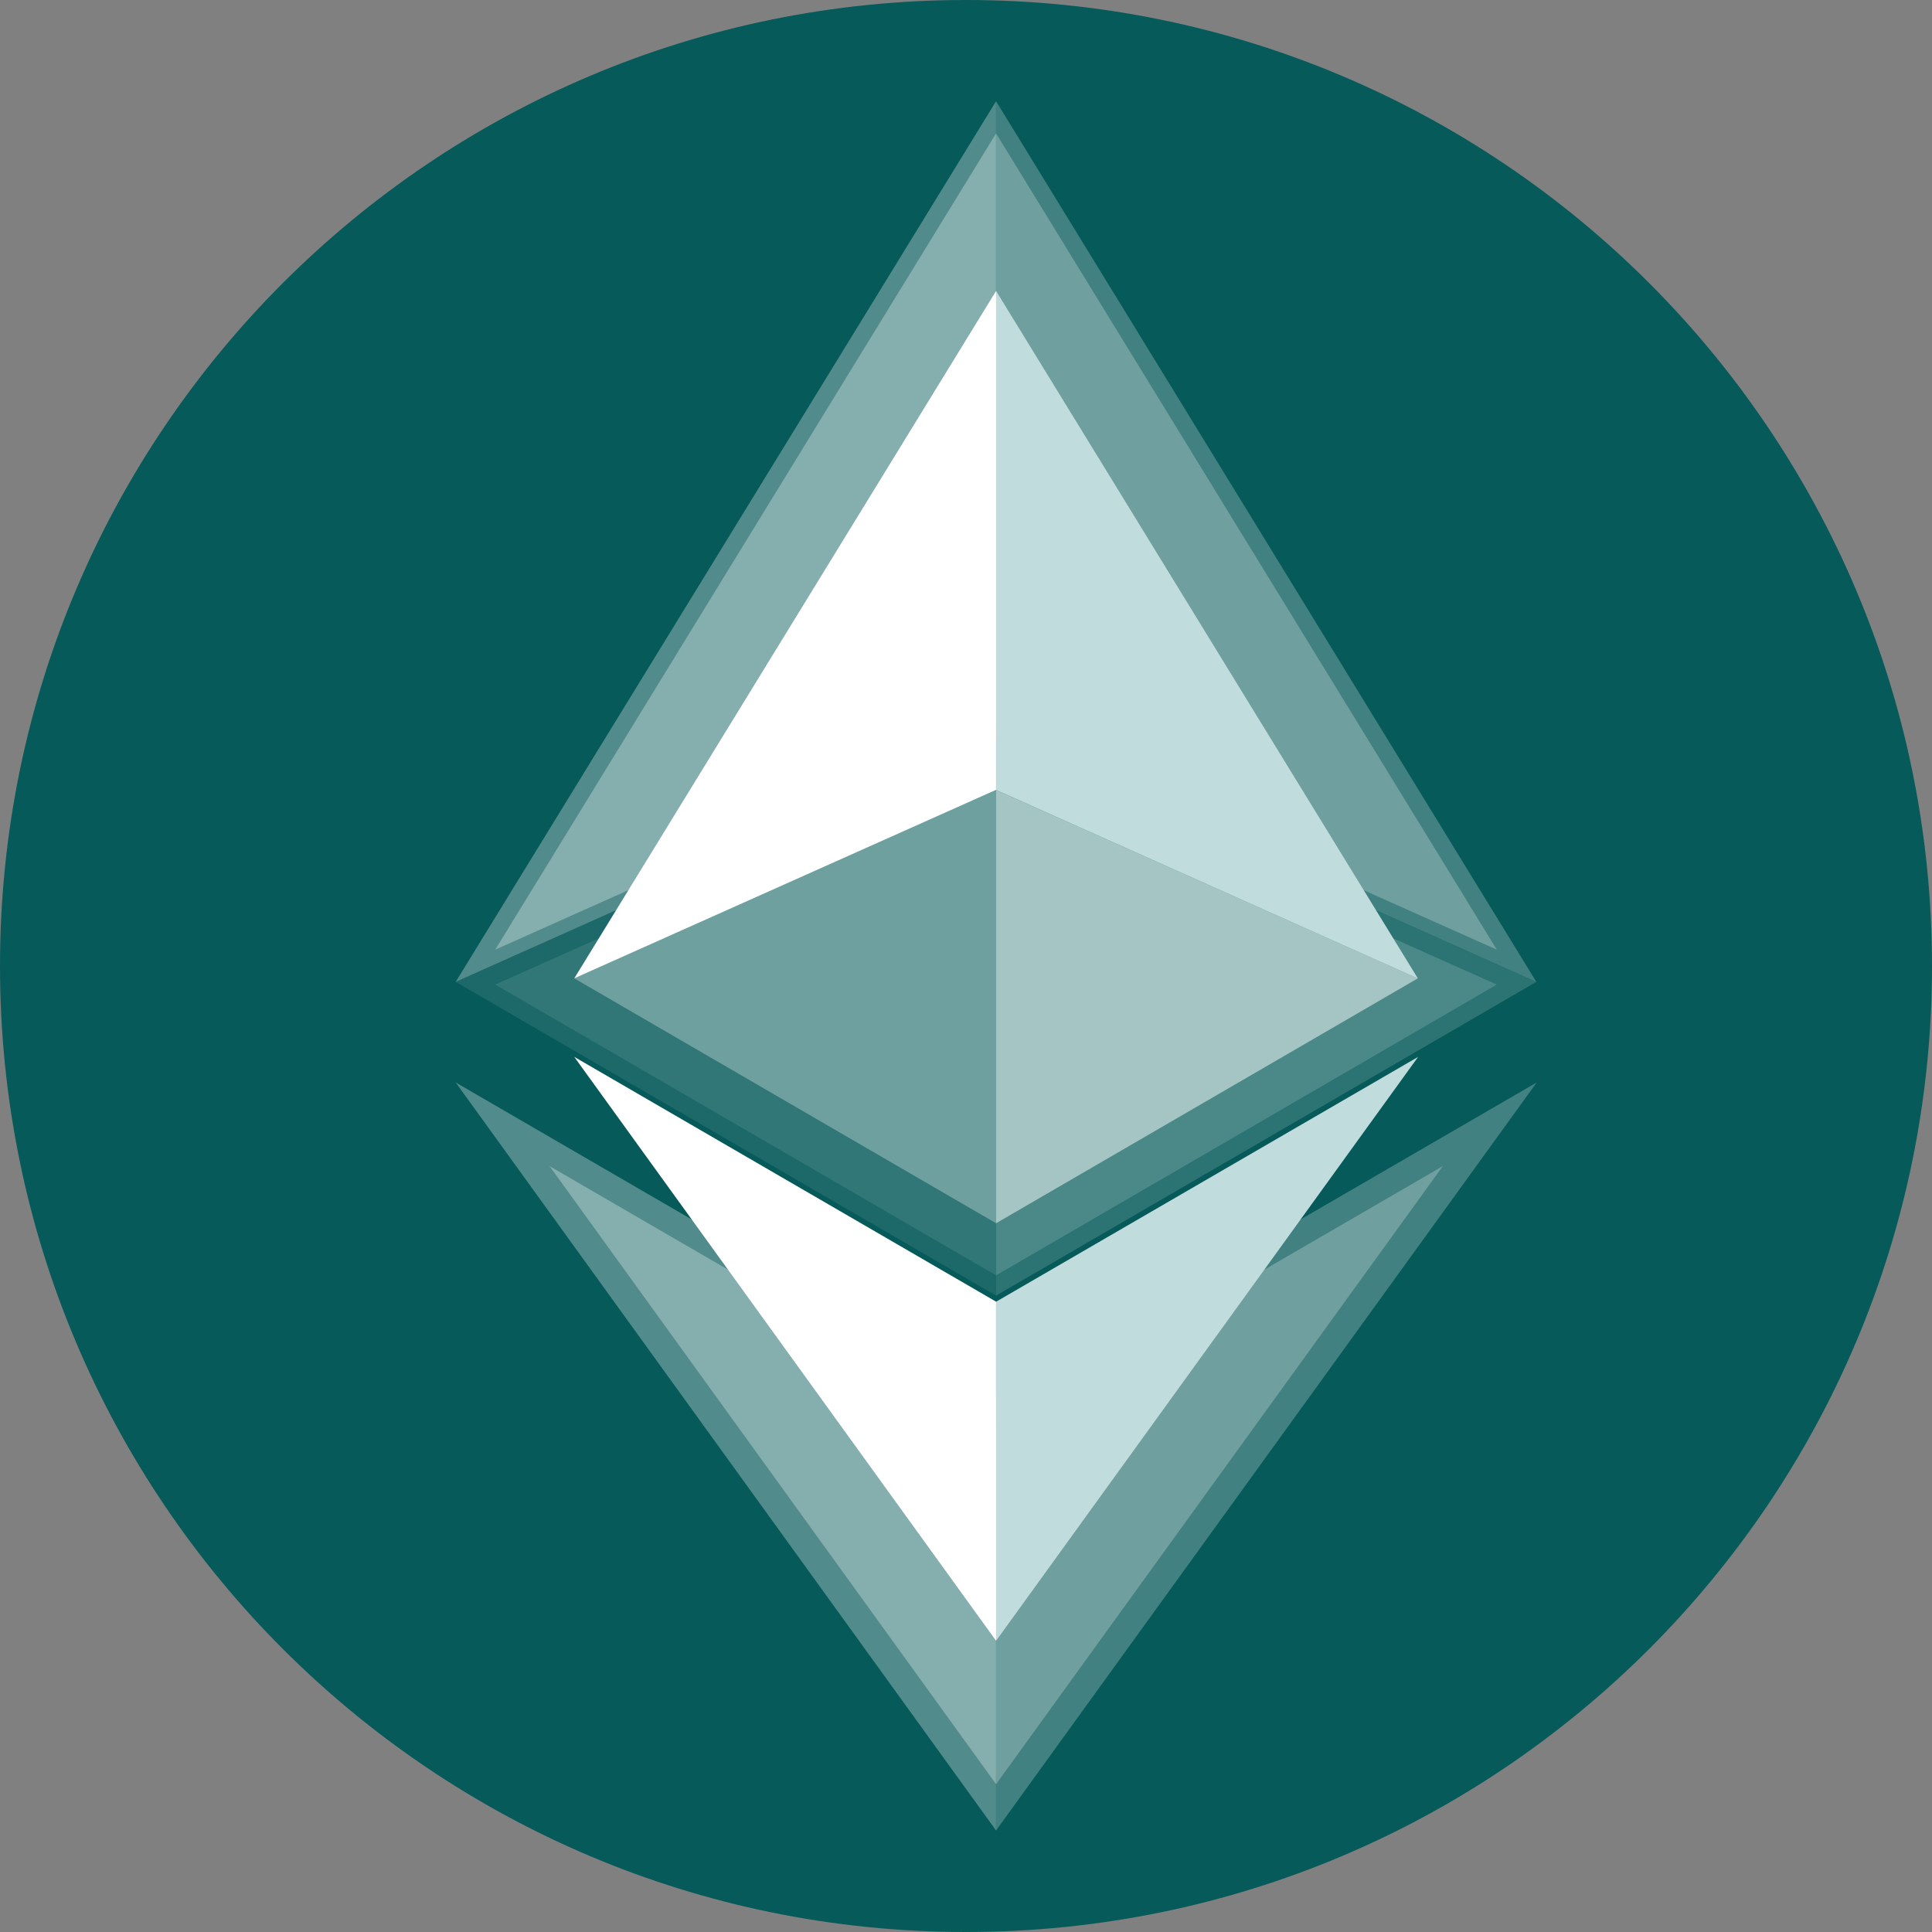 <svg xmlns="http://www.w3.org/2000/svg" width="391" height="391" viewBox="0 0 391 391" fill="none">
    <rect x="0" y="0" width="391" height="391" fill="#808080" stroke="none"/>
    <g clip-path="url(#clip0_288_333)">
        <path d="M195.5 391C303.472 391 391 303.472 391 195.5C391 87.528 303.472 0 195.5 0C87.528 0 0 87.528 0 195.5C0 303.472 87.528 391 195.5 391Z" fill="#075A5A"/>
        <g style="mix-blend-mode:screen" opacity="0.3">
            <path opacity="0.8" d="M201.583 20.487V149.853L310.924 198.715L201.583 20.487Z" fill="white"/>
            <path d="M201.583 20.487L92.223 198.715L201.583 149.853V20.487Z" fill="white"/>
            <path opacity="0.8" d="M201.583 282.549V370.454L311 219.072L201.583 282.549Z" fill="white"/>
            <path d="M201.583 370.454V282.537L92.223 219.072L201.583 370.454Z" fill="white"/>
            <path opacity="0.5" d="M201.583 262.205L310.923 198.715L201.583 149.885V262.205Z" fill="white"/>
            <path d="M92.224 198.715L201.583 262.205V149.885L92.224 198.715Z" fill="white" fill-opacity="0.3"/>
        </g>
        <g style="mix-blend-mode:screen" opacity="0.3">
            <path opacity="0.8" d="M201.585 27V146.905L302.929 192.194L201.585 27Z" fill="white"/>
            <path d="M201.585 27L100.223 192.194L201.585 146.905V27Z" fill="white"/>
            <path opacity="0.8" d="M201.588 288.452V361.089L292 236L201.588 288.452Z" fill="white"/>
            <path d="M201.588 361.089V288.441L111.223 236L201.588 361.089Z" fill="white"/>
            <path opacity="0.5" d="M201.585 258.106L302.929 199.259L201.585 154V258.106Z" fill="white"/>
            <path d="M100.223 199.259L201.585 258.106V154L100.223 199.259Z" fill="white" fill-opacity="0.3"/>
        </g>
        <path d="M201.589 58.878V159.862L286.941 198.003L201.589 58.878Z" fill="#C1DCDC"/>
        <path d="M201.589 58.878L116.223 198.003L201.589 159.862V58.878Z" fill="white"/>
        <path d="M201.589 263.444V332.063L287 213.894L201.589 263.444Z" fill="#C1DCDC"/>
        <path d="M201.589 332.063V263.434L116.223 213.894L201.589 332.063Z" fill="white"/>
        <path opacity="0.5" d="M201.589 247.563L286.941 198.003L201.589 159.886V247.563Z" fill="white"/>
        <path d="M116.223 198.003L201.589 247.563V159.886L116.223 198.003Z" fill="white" fill-opacity="0.3"/>
    </g>
    <defs>
        <clipPath id="clip0_288_333">
            <rect width="391" height="391" fill="white"/>
        </clipPath>
    </defs>
</svg>